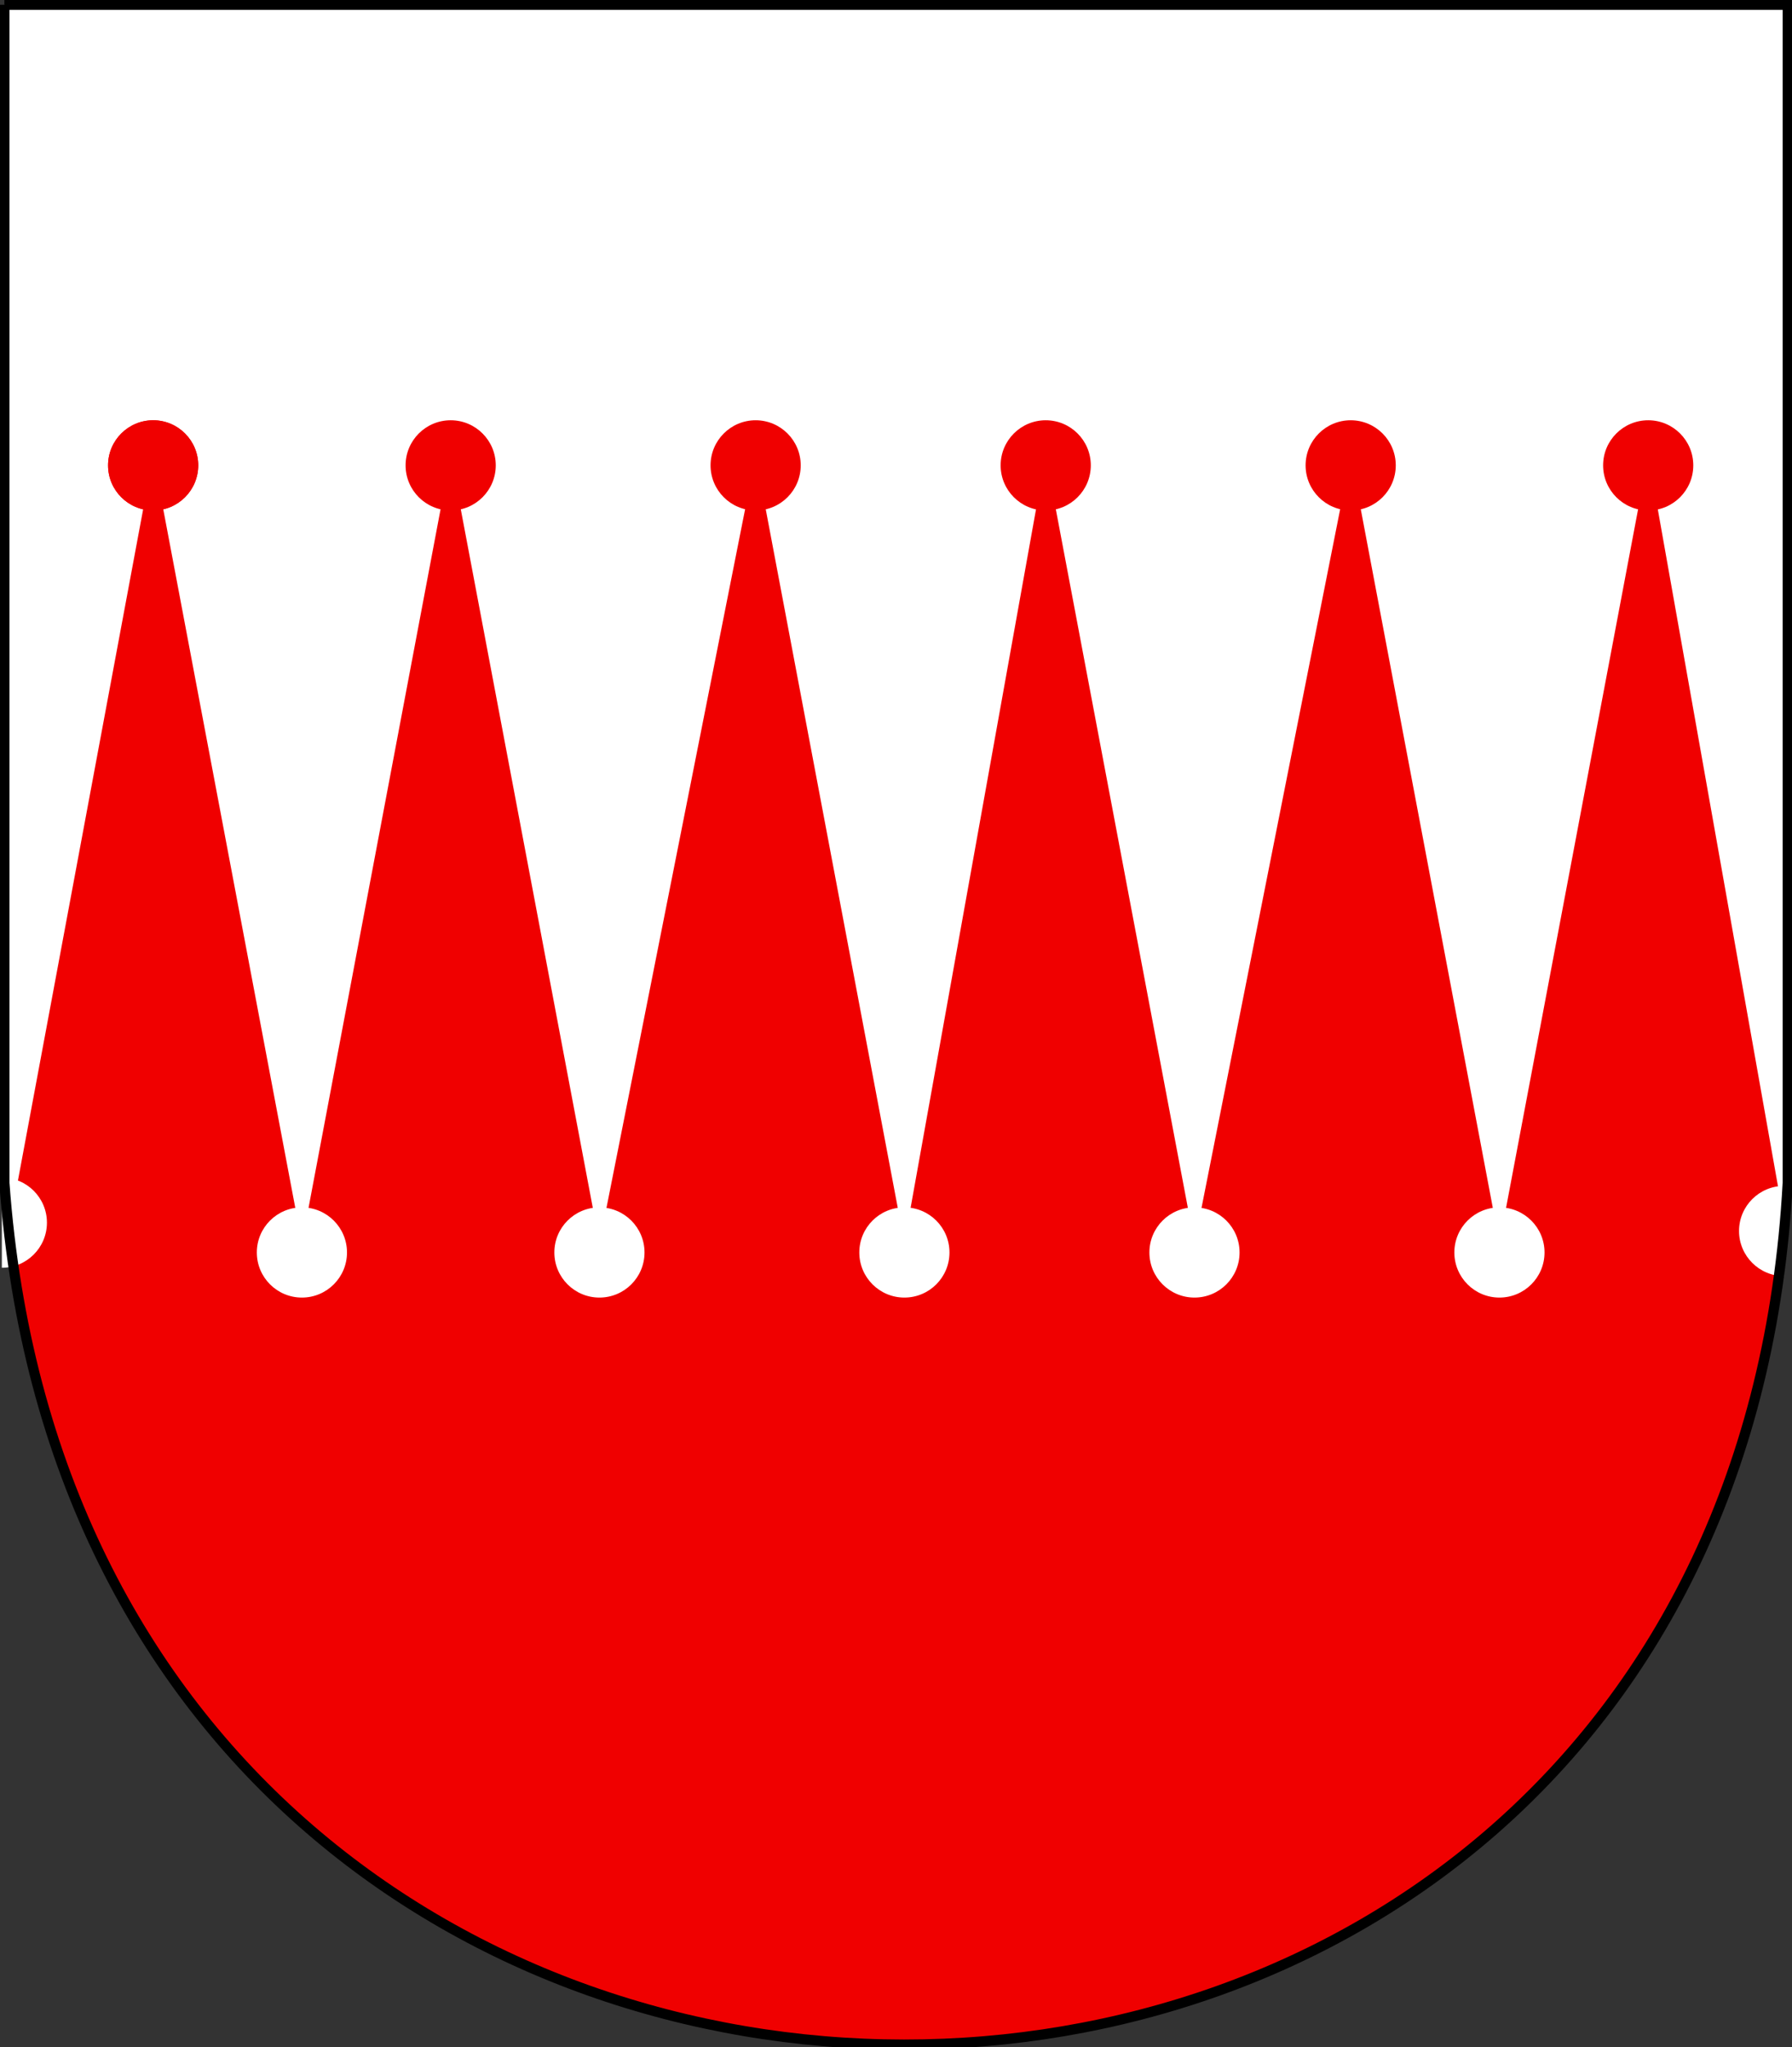 <?xml version="1.0" encoding="UTF-8"?>
<!DOCTYPE svg PUBLIC "-//W3C//DTD SVG 1.1//EN" "http://www.w3.org/Graphics/SVG/1.1/DTD/svg11.dtd">
<!-- Creator: CorelDRAW -->
<svg xmlns="http://www.w3.org/2000/svg" xml:space="preserve" width="500px" height="571px" shape-rendering="geometricPrecision" text-rendering="geometricPrecision" image-rendering="optimizeQuality" fill-rule="evenodd" clip-rule="evenodd"
viewBox="0 0 500 571"
 xmlns:xlink="http://www.w3.org/1999/xlink"
 xmlns:svg="http://www.w3.org/2000/svg"
 version="1.0">
 <rect x="0" y="0" width="500" height="571" fill="#333333" stroke="none"/>
 <g id="Layer_x0020_1">
  <path id="path1937" fill="white" d="M1.224 1.33l497.584 -0.001 -0.001 328.598c-17.487,320.85 -474.329,320.219 -497.583,0.043l0 -328.64z"/>
  <path id="path1937_0" fill="#F00000" stroke="#F00000" stroke-width="0.992" d="M2.628 344.745l40.103 -214.935 41.506 219.563 41.508 -219.563 41.507 219.563 43.582 -219.563 41.507 219.563 39.432 -219.563 41.507 219.563 43.582 -219.563 41.507 219.563 41.507 -219.563 37.924 213.572c-28.883,302.443 -459.672,302.308 -495.172,1.363z"/>
  <circle fill="#F00000" cx="42.731" cy="129.81" r="12.579"/>
  <circle fill="#F00000" cx="125.746" cy="129.81" r="12.579"/>
  <circle fill="#F00000" cx="42.731" cy="129.81" r="12.579"/>
  <circle fill="#F00000" cx="291.774" cy="129.81" r="12.579"/>
  <circle fill="#F00000" cx="210.835" cy="129.81" r="12.579"/>
  <circle fill="#F00000" cx="459.877" cy="129.81" r="12.579"/>
  <circle fill="#F00000" cx="376.863" cy="129.81" r="12.579"/>
  <circle fill="white" cx="84.238" cy="349.373" r="12.579"/>
  <path fill="white" d="M0.516 328.478c6.946,0 12.579,5.633 12.579,12.579 0,6.946 -5.633,12.579 -12.579,12.579l0 -25.158z"/>
  <circle fill="white" cx="252.342" cy="349.373" r="12.579"/>
  <circle fill="white" cx="167.253" cy="349.373" r="12.579"/>
  <circle fill="white" cx="418.37" cy="349.373" r="12.579"/>
  <circle fill="white" cx="333.281" cy="349.373" r="12.579"/>
  <path fill="white" d="M497.801 330.802l0 25.158c-6.946,0 -12.579,-5.633 -12.579,-12.579 0,-6.946 5.633,-12.579 12.579,-12.579z"/>
  <path id="path1937_1" fill="none" stroke="black" stroke-width="2.835" d="M1.224 1.33l497.584 -0.001 -0.001 328.598c-17.487,320.85 -474.329,320.219 -497.583,0.043l0 -328.64z"/>
 </g>
</svg>
